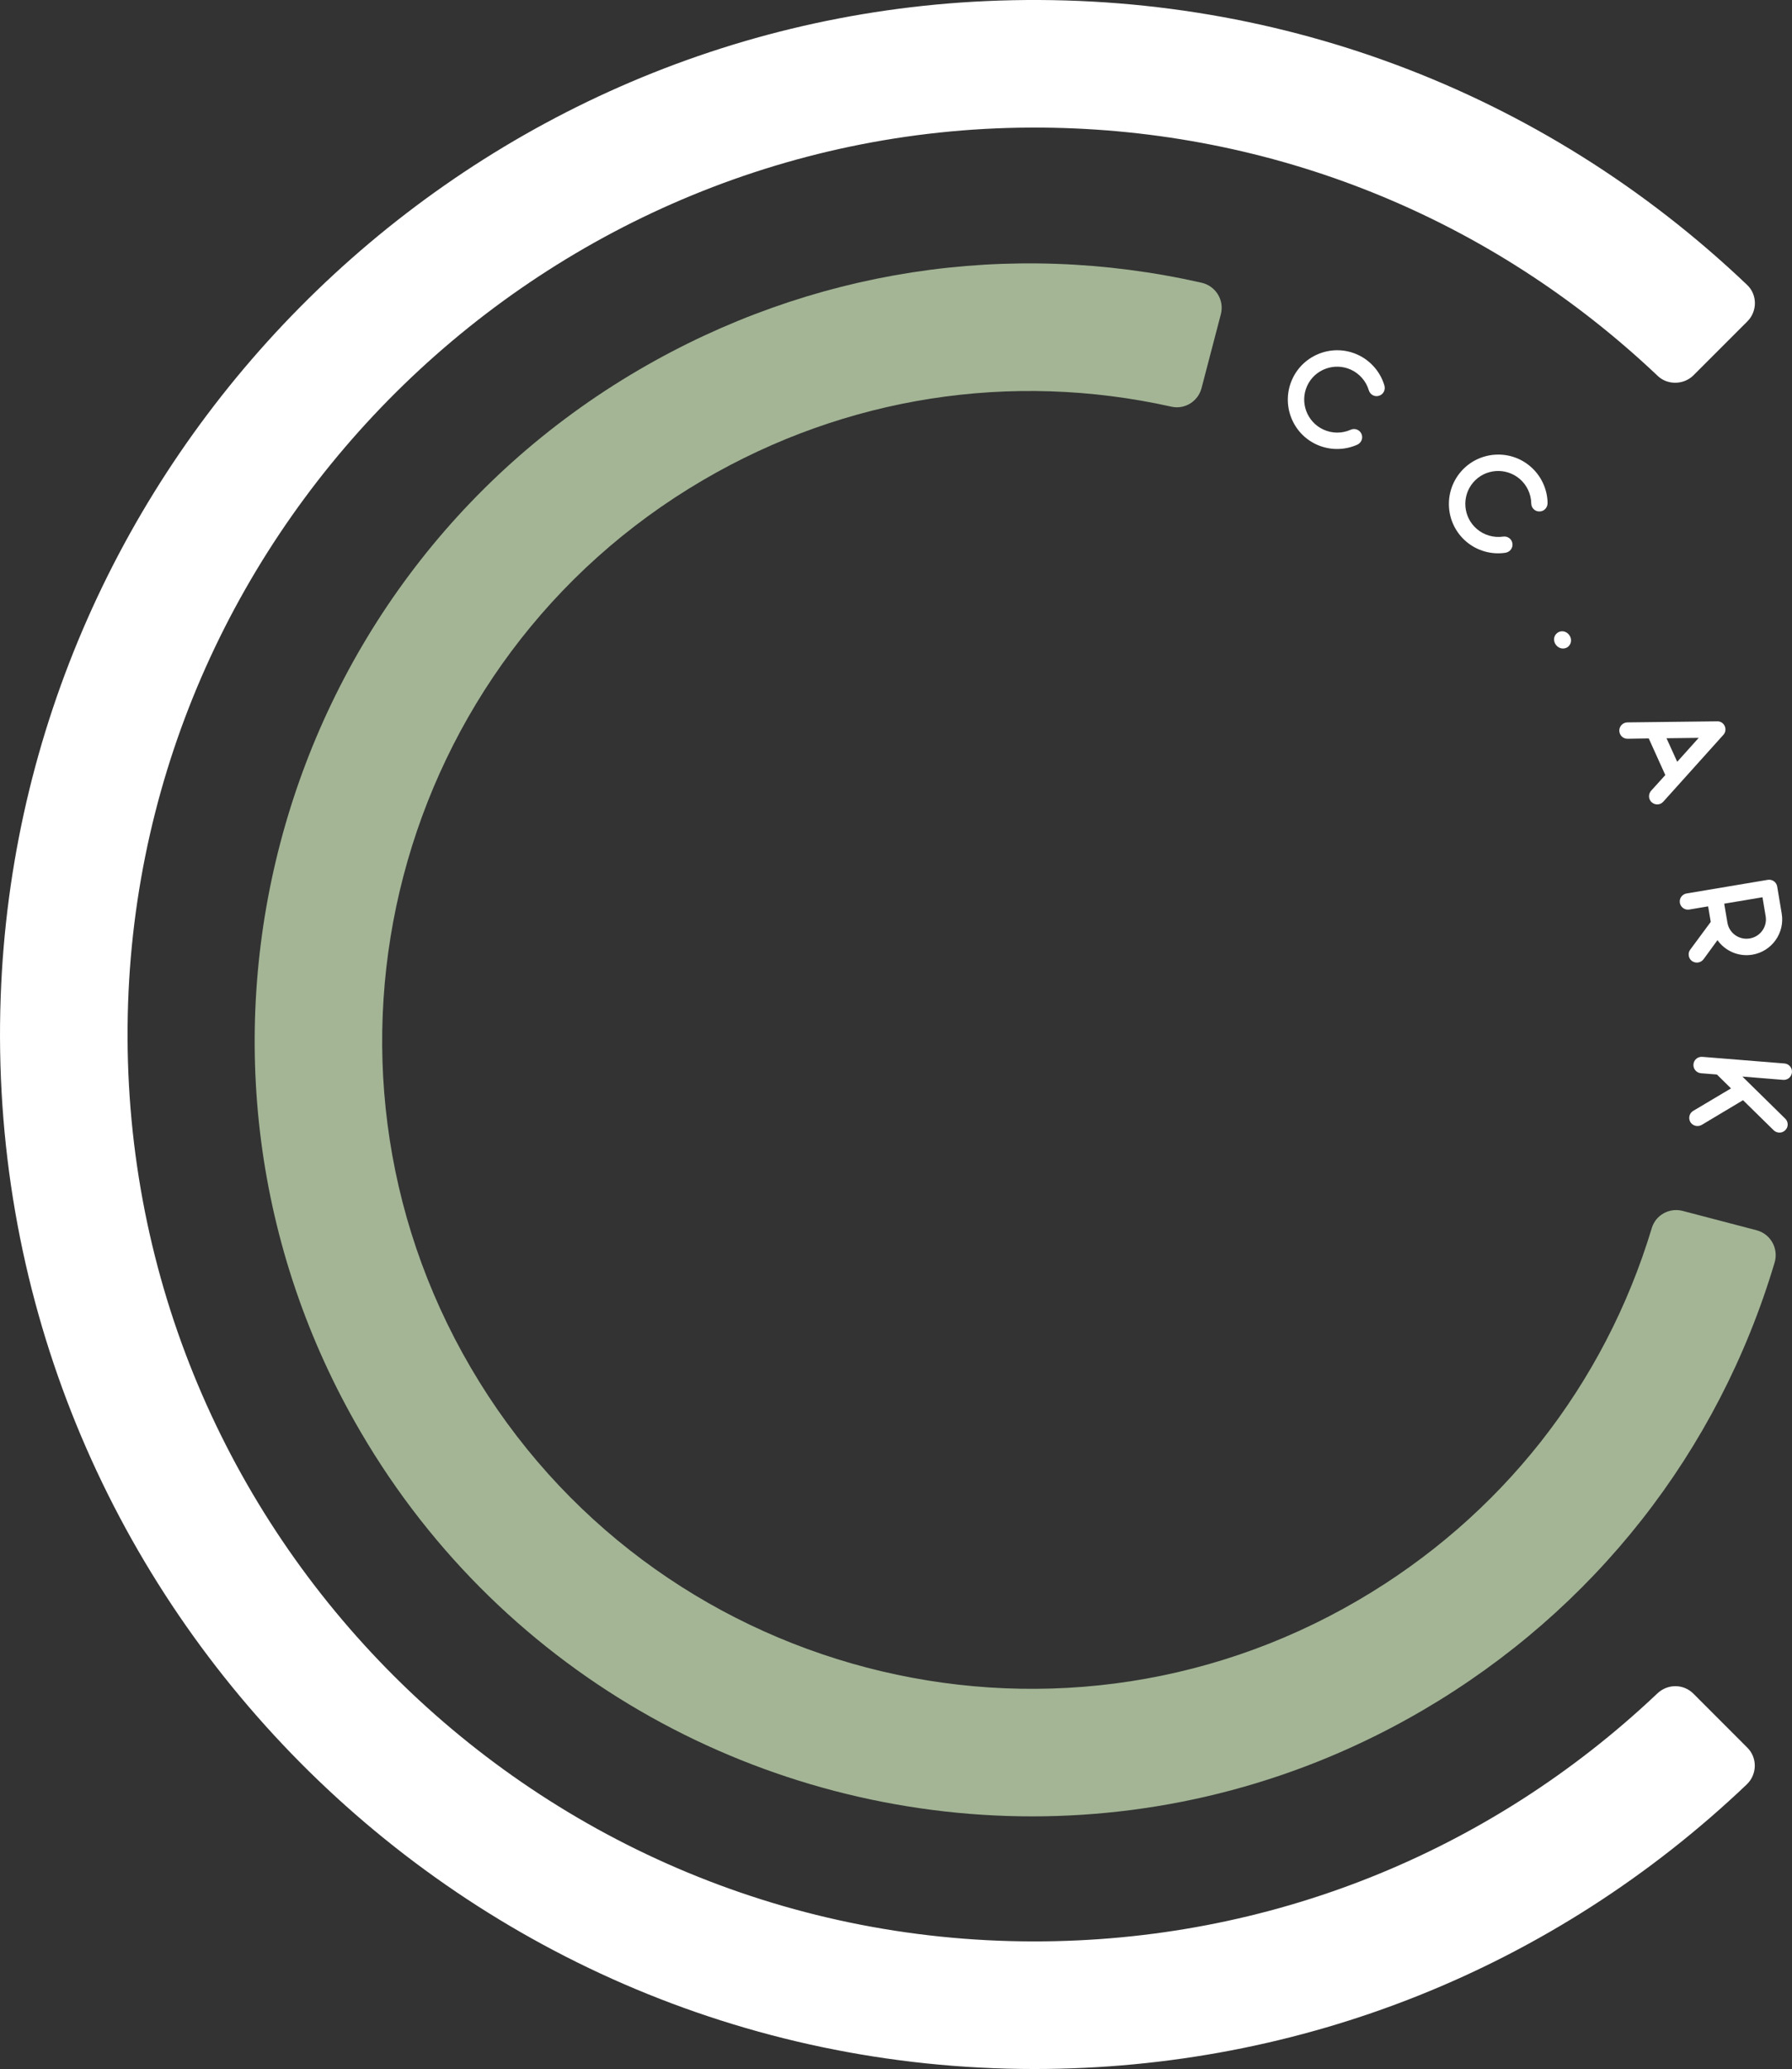 <?xml version="1.0" encoding="utf-8"?>
<!-- Generator: Adobe Illustrator 16.0.0, SVG Export Plug-In . SVG Version: 6.00 Build 0)  -->
<!DOCTYPE svg PUBLIC "-//W3C//DTD SVG 1.1//EN" "http://www.w3.org/Graphics/SVG/1.1/DTD/svg11.dtd">
<svg version="1.1" id="Layer_1" xmlns="http://www.w3.org/2000/svg" xmlns:xlink="http://www.w3.org/1999/xlink" x="0px" y="0px"
	 width="99.213px" height="114.532px" viewBox="0 0 99.213 114.532" enable-background="new 0 0 99.213 114.532"
	 xml:space="preserve">
<rect x="0" y="0" width="99.213" height="114.532" fill="#333333" stroke="none"/>
<path fill="#FFFFFF" d="M57.265,114.532c-32.27,0-58.39-26.828-57.227-59.352C1.097,25.546,24.968,1.398,54.592,0.06
	c15.804-0.714,30.804,4.92,42.138,15.713c0.571,0.544,0.57,1.459,0.013,2.017l-2.982,2.983c-0.532,0.533-1.431,0.558-1.978,0.04
	C82.521,12.03,70.479,7.167,57.685,7.063C30.38,6.84,7.671,28.851,7.074,56.149c-0.617,28.189,22.136,51.32,50.19,51.32
	c12.94,0,25.137-4.864,34.498-13.73c0.563-0.533,1.441-0.535,1.991,0.014l2.987,2.99c0.568,0.567,0.545,1.486-0.037,2.041
	C86.017,108.952,72.067,114.532,57.265,114.532"/>
<path fill="#A3B595" d="M57.142,100.547c-14.78,0-29.184-7.615-37.168-21.27C8.006,58.82,14.911,32.441,35.367,20.476
	c9.483-5.546,20.489-7.24,31.155-4.826c0.787,0.178,1.273,0.967,1.069,1.747l-1.069,4.09c-0.192,0.732-0.926,1.191-1.664,1.026
	c-8.879-1.98-18.034-0.557-25.926,4.059c-17.094,9.999-22.866,32.043-12.865,49.141c10,17.096,32.042,22.867,49.135,12.867
	c7.896-4.617,13.625-11.896,16.249-20.602c0.219-0.725,0.979-1.139,1.71-0.947l4.091,1.071c0.78,0.205,1.229,1.017,0.998,1.79
	c-3.122,10.473-9.997,19.234-19.481,24.783C71.965,98.657,64.506,100.547,57.142,100.547"/>
<path fill="#FFFFFF" d="M72.886,24.605c-1.371-0.631-1.966-2.258-1.335-3.628c0.628-1.364,2.251-1.969,3.622-1.339
	c0.713,0.329,1.256,0.956,1.475,1.707c0.066,0.245-0.063,0.493-0.301,0.563c-0.242,0.077-0.494-0.064-0.563-0.302
	c-0.152-0.507-0.511-0.92-0.99-1.141c-0.911-0.419-2.002-0.023-2.421,0.889c-0.423,0.918-0.016,2.005,0.895,2.424
	c0.48,0.222,1.027,0.225,1.512,0.011c0.227-0.101,0.498-0.002,0.597,0.232c0.101,0.226-0.002,0.487-0.231,0.595
	C74.427,24.938,73.599,24.933,72.886,24.605"/>
<path fill="#FFFFFF" d="M81.179,29.981c-1.15-0.976-1.287-2.704-0.311-3.855c0.972-1.144,2.697-1.291,3.849-0.315
	c0.599,0.508,0.954,1.257,0.964,2.04c-0.002,0.254-0.195,0.458-0.443,0.461c-0.254,0.01-0.459-0.194-0.461-0.442
	c-0.01-0.529-0.244-1.023-0.646-1.365c-0.768-0.649-1.924-0.56-2.572,0.206c-0.654,0.771-0.554,1.927,0.211,2.576
	c0.403,0.342,0.93,0.492,1.453,0.416c0.245-0.036,0.479,0.132,0.512,0.383c0.037,0.246-0.133,0.469-0.383,0.512
	C82.574,30.718,81.776,30.49,81.179,29.981"/>
<path fill="#FFFFFF" d="M86.804,35.812c-0.215,0.153-0.496,0.103-0.66-0.114c-0.16-0.211-0.137-0.502,0.074-0.662
	c0.211-0.16,0.497-0.103,0.656,0.108C87.039,35.361,87.011,35.646,86.804,35.812"/>
<path fill="#FFFFFF" d="M91.449,44.414c-0.054-0.045-0.087-0.098-0.113-0.154c-0.069-0.157-0.045-0.347,0.078-0.488l0.785-0.868
	l-0.917-2.027l-1.17,0.018c-0.256,0.004-0.457-0.195-0.461-0.45c0-0.247,0.197-0.448,0.441-0.456l4.979-0.059
	c0.185-0.007,0.344,0.1,0.418,0.263c0.072,0.163,0.049,0.354-0.078,0.488l-3.327,3.701C91.92,44.567,91.634,44.577,91.449,44.414
	 M92.858,42.17l1.19-1.325l-1.782,0.021L92.858,42.17z"/>
<path fill="#FFFFFF" d="M94.312,53.105c-0.156,0.2-0.434,0.238-0.64,0.091c-0.099-0.07-0.155-0.179-0.174-0.286
	c-0.021-0.123,0.006-0.246,0.084-0.346l1.132-1.531l-0.145-0.86l-1.045,0.176c-0.244,0.041-0.478-0.126-0.52-0.371
	c-0.041-0.246,0.126-0.478,0.371-0.519l4.498-0.755c0.246-0.041,0.479,0.125,0.52,0.371l0.25,1.496
	c0.181,1.074-0.547,2.096-1.621,2.276c-0.769,0.129-1.51-0.204-1.935-0.804L94.312,53.105z M95.46,50.024l0.178,1.052
	c0.098,0.583,0.651,0.971,1.234,0.873c0.584-0.097,0.98-0.645,0.883-1.228l-0.176-1.052L95.46,50.024z"/>
<path fill="#FFFFFF" d="M94.213,62.271c-0.221,0.123-0.497,0.056-0.628-0.159c-0.124-0.214-0.055-0.496,0.159-0.619l2.092-1.244
	l-0.78-0.768l-0.877-0.07c-0.258-0.021-0.441-0.238-0.422-0.494c0.021-0.248,0.238-0.435,0.494-0.414l4.546,0.367
	c0.249,0.021,0.435,0.237,0.414,0.485c-0.021,0.257-0.237,0.442-0.485,0.423l-2.26-0.184l2.374,2.332
	c0.175,0.17,0.183,0.459,0.005,0.633c-0.173,0.182-0.461,0.182-0.643,0.012l-1.7-1.668L94.213,62.271z"/>
</svg>
